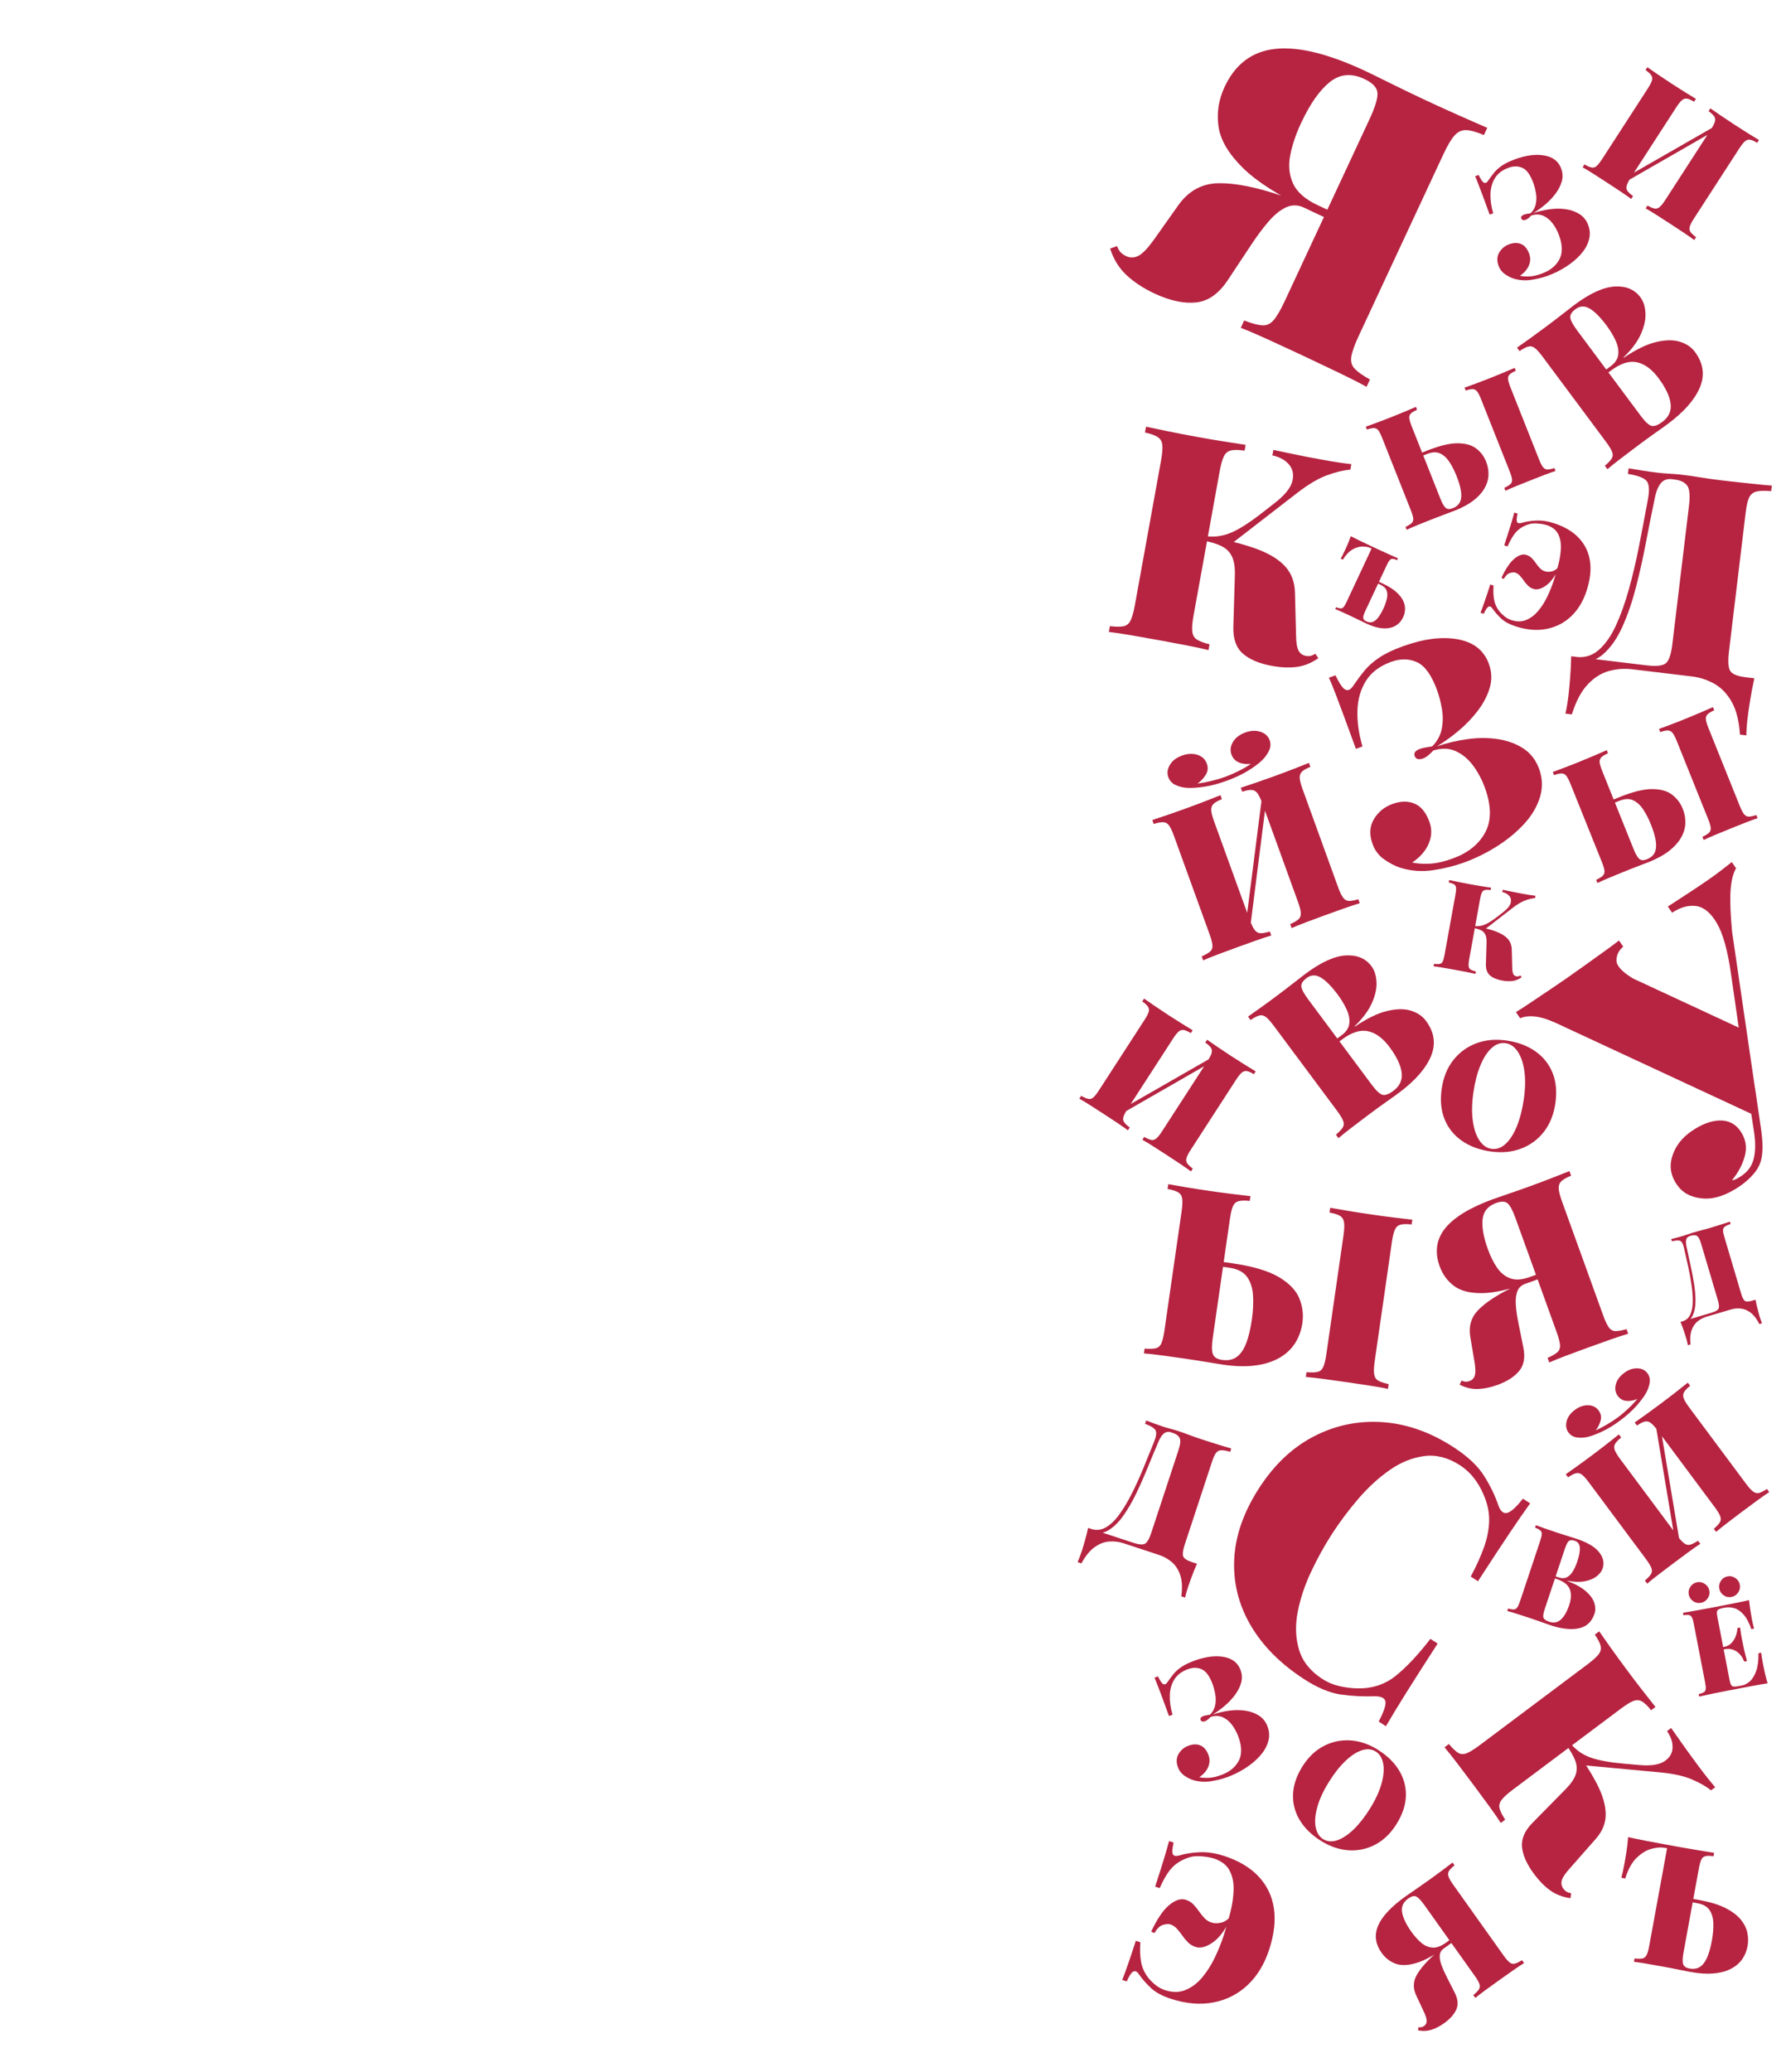 <?xml version="1.0" encoding="UTF-8"?> <svg xmlns="http://www.w3.org/2000/svg" xmlns:xlink="http://www.w3.org/1999/xlink" id="_Слой_1" viewBox="0 0 965.25 1119.69"> <defs> <style>.cls-1{fill:#ddd6d8;}.cls-2,.cls-3{fill:none;}.cls-3{clip-path:url(#clippath);}.cls-4{fill:#b62441;}</style> <clipPath id="clippath"> <path class="cls-2" d="m-511.26,399.24c4.7-11.13,7.29-23.36,7.29-36.21,0-51.49-41.74-93.23-93.23-93.23s-93.23,41.74-93.23,93.23c0,47.38,35.35,86.51,81.11,92.44l-.33,110.5s75.33-101.57,98.38-166.74Z"></path> </clipPath> </defs> <path class="cls-4" d="m727.93,118.98l-1.96,3.18-21.28-9.99c-3.29-1.54-6.51-1.57-9.69-.09-3.18,1.48-6.34,4.06-9.48,7.72-3.15,3.67-6.38,8.01-9.68,13.05l-12.18,18.38c-4.93,7.49-10.71,11.56-17.34,12.22-6.64.66-14.16-.98-22.56-4.93-5.78-2.71-10.71-5.96-14.8-9.72-4.09-3.77-7.08-8.59-8.99-14.46l3.76-1.37c.49,1.35,1.1,2.45,1.84,3.27.73.83,1.76,1.55,3.07,2.17,2.24,1.05,4.47.97,6.71-.22,2.24-1.2,4.96-4.02,8.15-8.47l13.33-18.81c5.57-7.83,12.86-11.8,21.88-11.9,9.01-.11,20.29,2.14,33.85,6.73,2.68.78,5.33,1.62,7.95,2.53,2.62.91,6.07,2.17,10.37,3.78,4.29,1.61,9.97,3.92,17.06,6.92Zm75.88-49.94l-1.84,3.95c-4-1.72-7.19-2.61-9.56-2.68-2.37-.07-4.46.88-6.25,2.85-1.8,1.97-3.83,5.39-6.11,10.27l-45.72,98.08c-2.21,4.75-3.55,8.46-3.99,11.14-.45,2.68.16,4.89,1.83,6.64,1.67,1.75,4.41,3.68,8.23,5.79l-1.85,3.96c-3.56-1.99-8.47-4.5-14.74-7.52-6.28-3.02-12.96-6.2-20.05-9.53-6.05-2.84-12.1-5.64-18.17-8.41-6.08-2.77-11.08-4.92-15.01-6.44l1.84-3.96c4.07,1.59,7.3,2.46,9.7,2.63,2.4.17,4.48-.78,6.25-2.85,1.76-2.06,3.75-5.47,5.96-10.21l45.72-98.08c3.19-6.85,4.66-11.71,4.39-14.57-.27-2.86-2.64-5.34-7.1-7.43-6.97-3.27-13.19-2.7-18.69,1.71-5.5,4.41-10.68,11.82-15.53,22.23-2.83,6.06-4.77,11.86-5.83,17.39-1.06,5.53-.54,10.6,1.56,15.2,2.1,4.6,6.5,8.47,13.19,11.62l16.95,7.96-1.84,3.95-18.92-8.88c-16.68-7.84-28.89-15.57-36.61-23.21-7.73-7.64-12.09-15.11-13.09-22.41-1.01-7.3.1-14.37,3.29-21.23,5.78-12.39,14.94-19.26,27.49-20.59,12.55-1.34,28.81,2.68,48.78,12.05,2.62,1.23,6.89,3.32,12.81,6.26,5.91,2.94,12.16,5.95,18.72,9.03,6.31,2.96,12.64,5.86,19.01,8.68,6.36,2.83,11.42,5.04,15.16,6.64Z"></path> <path class="cls-4" d="m848.2,632.85l.9,2.48c-2.44.99-4.19,1.97-5.23,2.96-1.04.99-1.53,2.29-1.46,3.9.07,1.62.66,3.95,1.76,7.01l22.25,61.57c1.07,2.98,2.09,5.14,3.04,6.48.95,1.34,2.15,2.03,3.61,2.06,1.46.03,3.45-.32,5.99-1.05l.9,2.48c-2.37.68-5.54,1.71-9.51,3.11-3.97,1.4-8.19,2.91-12.64,4.53-3.8,1.38-7.58,2.78-11.36,4.2-3.78,1.42-6.83,2.65-9.16,3.69l-.9-2.48c2.42-1.06,4.17-2.08,5.27-3.04,1.1-.96,1.58-2.26,1.46-3.9-.13-1.64-.73-3.95-1.8-6.93l-22.24-61.57c-1.55-4.3-3-7.01-4.33-8.11-1.33-1.11-3.4-1.15-6.21-.14-4.37,1.59-6.79,4.51-7.26,8.75-.47,4.24.47,9.64,2.83,16.17,1.37,3.81,3.01,7.12,4.92,9.94,1.91,2.82,4.29,4.76,7.14,5.82,2.86,1.07,6.39.84,10.6-.69l10.64-3.87.9,2.48-11.88,4.32c-10.47,3.81-18.99,5.74-25.55,5.78-6.56.05-11.61-1.27-15.15-3.97-3.54-2.69-6.09-6.19-7.64-10.49-2.81-7.78-1.82-14.65,2.98-20.61,4.8-5.96,13.47-11.22,26-15.78,1.65-.6,4.36-1.54,8.15-2.82,3.78-1.28,7.73-2.67,11.86-4.17,3.96-1.44,7.9-2.92,11.83-4.45,3.93-1.52,7.03-2.75,9.32-3.67Zm-11.17,53.92l.51,2.2-13.36,4.86c-2.06.75-3.46,2.13-4.18,4.12-.73,2-.98,4.46-.76,7.37.21,2.92.68,6.16,1.42,9.74l2.63,13.09c1.08,5.32.35,9.55-2.21,12.67-2.56,3.13-6.47,5.66-11.75,7.58-3.63,1.32-7.12,2.05-10.47,2.19-3.35.15-6.69-.63-10.01-2.33l1.02-2.2c.79.37,1.52.57,2.18.61.67.04,1.41-.09,2.24-.39,1.4-.51,2.33-1.5,2.77-2.98.45-1.47.4-3.84-.12-7.11l-2.32-13.77c-.95-5.74.47-10.57,4.29-14.48,3.81-3.92,9.59-7.8,17.35-11.65,1.47-.82,2.97-1.59,4.47-2.33,1.51-.73,3.52-1.68,6.04-2.83,2.52-1.15,5.94-2.6,10.25-4.37Z"></path> <path class="cls-4" d="m785.04,1006.5l1.09,1.53c-1.49,1.15-2.5,2.15-3.03,3.03-.53.88-.61,1.87-.25,2.96.36,1.1,1.21,2.59,2.55,4.48l27.08,38.05c1.31,1.84,2.42,3.13,3.33,3.87.91.74,1.87.98,2.88.72,1.01-.26,2.31-.88,3.91-1.87l1.09,1.54c-1.5.92-3.48,2.24-5.94,3.96-2.46,1.72-5.07,3.57-7.82,5.53-2.34,1.68-4.68,3.36-7,5.06-2.32,1.7-4.19,3.13-5.59,4.29l-1.09-1.53c1.46-1.19,2.47-2.23,3.04-3.1.57-.87.65-1.86.25-2.96-.4-1.1-1.25-2.57-2.57-4.41l-27.08-38.05c-1.89-2.66-3.4-4.24-4.53-4.74-1.13-.51-2.56-.14-4.29,1.1-2.7,1.93-3.8,4.4-3.31,7.41.49,3.01,2.17,6.53,5.04,10.57,1.67,2.35,3.44,4.32,5.28,5.89,1.85,1.57,3.86,2.45,6.03,2.63,2.17.19,4.55-.65,7.15-2.51l6.57-4.7,1.09,1.53-7.33,5.24c-6.47,4.63-11.95,7.58-16.45,8.87-4.5,1.29-8.22,1.35-11.17.18-2.95-1.17-5.37-3.09-7.26-5.75-3.42-4.81-4.05-9.72-1.9-14.73,2.16-5.01,7.11-10.29,14.85-15.82,1.02-.73,2.7-1.89,5.06-3.5,2.35-1.61,4.8-3.32,7.35-5.14,2.45-1.75,4.87-3.52,7.28-5.32,2.41-1.8,4.31-3.24,5.7-4.31Zm2.65,39.19l.77,1.41-8.25,5.9c-1.27.91-1.97,2.12-2.08,3.63-.12,1.51.18,3.25.89,5.21.71,1.96,1.65,4.1,2.84,6.42l4.31,8.49c1.76,3.45,2.07,6.49.91,9.13-1.16,2.64-3.36,5.13-6.62,7.46-2.24,1.6-4.5,2.77-6.78,3.51-2.28.74-4.72.85-7.32.32l.28-1.71c.61.1,1.15.1,1.62,0,.46-.1.95-.33,1.46-.7.86-.62,1.31-1.48,1.34-2.58.03-1.1-.46-2.72-1.45-4.87l-4.23-9.02c-1.75-3.76-1.7-7.35.17-10.77,1.87-3.42,5.1-7.19,9.69-11.33.86-.84,1.73-1.66,2.63-2.46.89-.79,2.1-1.83,3.61-3.1,1.51-1.27,3.58-2.93,6.21-4.96Z"></path> <path class="cls-4" d="m758.14,349.27c11.21-4.07,21.1-5.34,29.69-3.8,8.58,1.55,14.2,5.98,16.85,13.31,1.57,4.33,1.72,8.62.46,12.88-1.25,4.25-3.38,8.35-6.37,12.3-2.99,3.95-6.46,7.57-10.38,10.87-3.93,3.3-7.85,6.13-11.76,8.48,5.28-1.8,10.77-3.1,16.48-3.89,5.7-.79,11.17-.79,16.4-.01,5.22.79,9.82,2.47,13.78,5.05,3.96,2.59,6.82,6.31,8.57,11.15,1.83,5.06,1.96,10.11.42,15.17-1.55,5.06-4.34,9.81-8.37,14.25-4.04,4.45-8.91,8.5-14.63,12.15-5.72,3.66-11.76,6.64-18.14,8.96-5.04,1.83-10.56,3.2-16.57,4.1-6.01.91-11.9.48-17.65-1.28-2.89-.93-5.82-2.44-8.79-4.51-2.96-2.08-5.07-4.87-6.34-8.38-1.82-5.05-1.58-9.52.74-13.4,2.32-3.88,5.64-6.6,9.96-8.18,4.52-1.65,8.54-1.71,12.06-.19,3.52,1.52,6.19,4.81,8.01,9.87,1.38,3.82,1.26,7.68-.35,11.59-1.61,3.91-4.61,7.37-8.99,10.36,2.88.59,6.1.79,9.64.61,3.54-.18,7.67-1.13,12.4-2.85,8.12-2.95,13.91-7.6,17.38-13.94,3.47-6.34,3.43-14.41-.11-24.21-1.57-4.33-3.67-8.29-6.3-11.89-2.64-3.6-5.77-6.22-9.39-7.88-3.63-1.66-7.69-1.79-12.18-.39-.84.89-1.73,1.74-2.66,2.55-.93.81-1.96,1.41-3.09,1.82-.93.34-1.8.42-2.61.25-.82-.17-1.4-.72-1.73-1.65-.6-1.65.34-2.93,2.81-3.82.93-.34,1.99-.61,3.19-.81,1.21-.21,2.36-.39,3.46-.56,2.73-2.74,4.45-5.88,5.16-9.4.7-3.52.74-7.12.11-10.81-.63-3.68-1.49-7.02-2.57-10.01-2.94-8.15-6.55-13.23-10.83-15.24-4.27-2-8.98-2.07-14.12-.2-6.17,2.24-10.69,5.67-13.56,10.27-2.87,4.61-4.41,9.95-4.59,16.03-.19,6.08.72,12.55,2.73,19.4l-3.55,1.29c-2.35-6.5-4.41-12.11-6.17-16.84-1.77-4.72-3.32-8.86-4.65-12.4-1.34-3.54-2.59-6.61-3.77-9.22l3.55-1.29c1.43,2.98,2.7,5.15,3.82,6.49,1.13,1.34,2.31,1.79,3.54,1.34.72-.26,1.53-1.08,2.43-2.46,1.9-2.79,3.88-5.44,5.94-7.94,2.06-2.5,4.71-4.84,7.94-7,3.23-2.17,7.47-4.21,12.71-6.11Z"></path> <path class="cls-4" d="m645.43,897.44c6.03-2.2,11.37-2.88,15.99-2.05,4.62.83,7.65,3.22,9.07,7.17.84,2.34.93,4.65.25,6.93-.68,2.29-1.82,4.5-3.43,6.63-1.61,2.13-3.48,4.08-5.59,5.85-2.11,1.78-4.23,3.3-6.34,4.57,2.85-.97,5.8-1.67,8.87-2.1,3.07-.43,6.02-.43,8.83,0,2.82.42,5.29,1.33,7.42,2.72,2.13,1.39,3.67,3.4,4.61,6.01.99,2.73,1.06,5.45.23,8.17-.83,2.73-2.34,5.28-4.51,7.68-2.17,2.39-4.8,4.57-7.88,6.54-3.08,1.97-6.34,3.58-9.77,4.83-2.71.99-5.69,1.72-8.93,2.21-3.24.49-6.41.26-9.51-.69-1.56-.5-3.14-1.31-4.73-2.43-1.59-1.12-2.73-2.62-3.41-4.51-.99-2.72-.85-5.13.4-7.22,1.25-2.09,3.04-3.56,5.36-4.4,2.43-.89,4.6-.92,6.5-.1,1.89.82,3.33,2.59,4.32,5.32.74,2.06.68,4.14-.19,6.25-.87,2.11-2.48,3.96-4.84,5.58,1.56.31,3.29.42,5.2.33,1.9-.09,4.13-.61,6.68-1.54,4.37-1.59,7.5-4.09,9.36-7.51,1.87-3.42,1.85-7.76-.06-13.04-.84-2.33-1.97-4.47-3.39-6.4-1.42-1.93-3.11-3.35-5.06-4.24-1.95-.89-4.14-.96-6.56-.21-.45.48-.93.94-1.43,1.37-.5.43-1.06.76-1.67.98-.5.19-.97.23-1.41.14-.44-.09-.75-.39-.93-.89-.32-.88.18-1.57,1.51-2.06.5-.18,1.07-.33,1.72-.44.65-.11,1.27-.21,1.86-.3,1.47-1.48,2.39-3.17,2.78-5.06.38-1.9.4-3.84.06-5.82-.34-1.98-.8-3.78-1.38-5.39-1.59-4.39-3.53-7.12-5.83-8.2-2.3-1.08-4.84-1.12-7.6-.11-3.32,1.21-5.76,3.05-7.3,5.53-1.55,2.48-2.38,5.36-2.47,8.63-.1,3.27.39,6.76,1.47,10.45l-1.91.7c-1.26-3.5-2.37-6.53-3.32-9.07-.95-2.54-1.78-4.77-2.51-6.68-.72-1.91-1.39-3.56-2.03-4.96l1.91-.7c.77,1.6,1.46,2.77,2.06,3.49.61.73,1.24.96,1.91.72.38-.14.82-.58,1.31-1.32,1.02-1.5,2.09-2.93,3.2-4.28,1.11-1.35,2.54-2.6,4.28-3.77,1.74-1.17,4.02-2.27,6.84-3.29Z"></path> <path class="cls-4" d="m818.73,86.08c6.03-2.2,11.37-2.88,15.99-2.05,4.62.83,7.65,3.22,9.07,7.17.84,2.34.93,4.65.25,6.93-.68,2.29-1.82,4.5-3.43,6.63-1.61,2.13-3.48,4.08-5.59,5.85-2.11,1.78-4.23,3.3-6.34,4.57,2.85-.97,5.8-1.67,8.87-2.1,3.07-.43,6.02-.43,8.83,0,2.82.42,5.29,1.33,7.42,2.72,2.13,1.39,3.67,3.4,4.61,6.01.99,2.73,1.06,5.45.23,8.17-.83,2.73-2.34,5.28-4.51,7.68-2.17,2.39-4.8,4.57-7.88,6.54-3.08,1.97-6.34,3.58-9.77,4.83-2.71.99-5.69,1.72-8.93,2.21-3.24.49-6.41.26-9.51-.69-1.56-.5-3.14-1.31-4.73-2.43-1.59-1.12-2.73-2.62-3.41-4.51-.99-2.72-.85-5.13.4-7.22,1.25-2.09,3.04-3.56,5.36-4.4,2.43-.89,4.6-.92,6.5-.1,1.89.82,3.33,2.59,4.32,5.32.74,2.06.68,4.14-.19,6.25-.87,2.11-2.48,3.96-4.84,5.58,1.56.31,3.29.42,5.2.33,1.9-.09,4.13-.61,6.68-1.54,4.37-1.59,7.5-4.09,9.36-7.51,1.87-3.42,1.85-7.76-.06-13.04-.84-2.33-1.97-4.47-3.39-6.4-1.42-1.93-3.11-3.35-5.06-4.24-1.95-.89-4.14-.96-6.56-.21-.45.48-.93.94-1.43,1.37-.5.43-1.06.76-1.67.98-.5.19-.97.23-1.41.14-.44-.09-.75-.39-.93-.89-.32-.88.18-1.57,1.51-2.06.5-.18,1.07-.33,1.72-.44.65-.11,1.27-.21,1.86-.3,1.47-1.48,2.39-3.17,2.78-5.06.38-1.9.4-3.84.06-5.82-.34-1.98-.8-3.78-1.38-5.39-1.59-4.39-3.53-7.12-5.83-8.2-2.3-1.08-4.84-1.12-7.6-.11-3.32,1.21-5.76,3.05-7.3,5.53-1.55,2.48-2.38,5.36-2.47,8.63-.1,3.27.39,6.76,1.47,10.45l-1.91.7c-1.26-3.5-2.37-6.53-3.32-9.07-.95-2.54-1.78-4.77-2.51-6.68-.72-1.91-1.39-3.56-2.03-4.96l1.91-.7c.77,1.6,1.46,2.77,2.06,3.49.61.73,1.24.96,1.91.72.38-.14.82-.58,1.31-1.32,1.02-1.5,2.09-2.93,3.2-4.28,1.11-1.35,2.54-2.6,4.28-3.77,1.74-1.17,4.02-2.27,6.84-3.29Z"></path> <path class="cls-4" d="m675.8,646.39l-.37,2.58c-2.59-.29-4.58-.24-5.99.12-1.41.37-2.44,1.27-3.08,2.72-.65,1.45-1.2,3.76-1.66,6.95l-9.24,64.06c-.61,4.22-.6,7.19.03,8.9.63,1.72,2.27,2.77,4.93,3.15,3.17.46,5.81-.05,7.91-1.55,2.1-1.5,3.81-3.95,5.14-7.37,1.32-3.41,2.36-7.7,3.1-12.86.67-4.65.88-8.99.63-13.03-.25-4.04-1.32-7.38-3.22-10.03-1.9-2.65-5.08-4.3-9.54-4.95-2.06-.3-4.12-.6-6.18-.9-2.06-.3-4.12-.6-6.18-.9l.37-2.58c2.23.32,4.5.65,6.82.99,2.32.34,4.59.67,6.82.99,10.98,1.6,19.3,4.06,24.95,7.38,5.65,3.33,9.37,7.16,11.15,11.51,1.78,4.35,2.35,8.8,1.69,13.36-.6,4.13-1.94,7.81-4.02,11.02-2.09,3.22-4.91,5.84-8.49,7.87-3.58,2.03-7.87,3.39-12.87,4.06-5,.68-10.77.54-17.29-.4-1.97-.29-4.8-.74-8.47-1.36-3.68-.62-8.05-1.3-13.11-2.04-3.6-.52-7.45-1.05-11.53-1.61-4.08-.55-7.38-.91-9.89-1.11l.37-2.58c2.6.2,4.6.14,6.01-.18,1.4-.32,2.43-1.23,3.08-2.72.65-1.48,1.2-3.78,1.65-6.88l9.24-64.06c.46-3.18.58-5.56.37-7.13-.21-1.57-.94-2.73-2.19-3.48-1.25-.75-3.16-1.36-5.72-1.82l.37-2.58c2.48.45,5.74,1.01,9.81,1.69,4.06.68,8.41,1.35,13.04,2.02,4.03.58,8.01,1.12,11.92,1.6,3.92.49,7.13.86,9.63,1.14Zm87.51,12.71l-.37,2.58c-2.58-.29-4.58-.24-5.99.12-1.41.36-2.44,1.27-3.08,2.71-.65,1.45-1.2,3.76-1.66,6.95l-9.24,64.06c-.45,3.1-.55,5.46-.3,7.08.25,1.62.98,2.78,2.19,3.48,1.21.7,3.09,1.33,5.64,1.88l-.37,2.58c-2.47-.53-5.64-1.1-9.54-1.71-3.9-.61-7.86-1.21-11.9-1.79-4.63-.67-8.99-1.28-13.07-1.83-4.08-.55-7.38-.92-9.89-1.11l.37-2.58c2.68.21,4.71.16,6.07-.17,1.36-.33,2.37-1.24,3.02-2.73.65-1.49,1.2-3.78,1.65-6.88l9.24-64.06c.46-3.18.56-5.56.31-7.14-.25-1.58-.98-2.74-2.19-3.48-1.2-.74-3.09-1.35-5.65-1.81l.37-2.58c2.47.45,5.74,1.01,9.81,1.69,4.06.68,8.41,1.35,13.04,2.02,4.03.59,8.01,1.12,11.92,1.6,3.92.48,7.13.86,9.63,1.13Z"></path> <path class="cls-4" d="m765.24,219.88l.62,1.57c-1.55.67-2.66,1.34-3.34,2-.68.66-.96,1.5-.86,2.52.1,1.02.54,2.51,1.31,4.45l15.48,39.04c1.02,2.57,1.98,4.24,2.89,5,.91.76,2.17.82,3.79.18,1.94-.76,3.25-1.91,3.95-3.42.7-1.52.87-3.45.51-5.81-.35-2.34-1.16-5.1-2.41-8.24-1.13-2.83-2.41-5.34-3.85-7.54-1.44-2.19-3.13-3.73-5.05-4.61-1.92-.88-4.25-.78-6.97.29-1.26.5-2.51.99-3.77,1.49-1.26.5-2.51.99-3.77,1.49l-.62-1.57c1.36-.54,2.75-1.08,4.16-1.64,1.41-.56,2.8-1.11,4.16-1.64,6.7-2.65,12.17-3.95,16.43-3.9,4.25.05,7.59,1.01,9.99,2.88,2.41,1.87,4.16,4.2,5.26,6.98,1,2.52,1.43,5.02,1.29,7.5-.13,2.49-.88,4.87-2.24,7.17-1.36,2.3-3.34,4.45-5.93,6.44-2.6,2-5.89,3.78-9.86,5.35-1.2.48-2.94,1.13-5.21,1.97-2.27.84-4.95,1.87-8.04,3.08-2.2.87-4.53,1.81-7.01,2.82-2.47,1.01-4.45,1.87-5.92,2.57l-.62-1.57c1.53-.73,2.63-1.4,3.32-2.04.69-.64.97-1.48.86-2.53-.11-1.04-.54-2.52-1.29-4.41l-15.48-39.04c-.77-1.94-1.47-3.32-2.09-4.13-.63-.81-1.41-1.23-2.36-1.25-.95-.02-2.22.25-3.81.82l-.62-1.57c1.54-.55,3.56-1.28,6.07-2.21,2.5-.93,5.17-1.95,8-3.07,2.46-.97,4.87-1.95,7.23-2.95,2.36-.99,4.29-1.81,5.79-2.47Zm53.37-21.1l.62,1.58c-1.55.67-2.66,1.34-3.34,2-.68.66-.96,1.5-.86,2.52.1,1.02.54,2.51,1.31,4.45l15.48,39.04c.75,1.89,1.45,3.25,2.12,4.08.66.83,1.45,1.25,2.36,1.25.91,0,2.17-.25,3.78-.77l.62,1.57c-1.56.5-3.53,1.2-5.93,2.12-2.39.91-4.82,1.86-7.27,2.83-2.83,1.12-5.48,2.18-7.95,3.19-2.48,1.01-4.45,1.86-5.93,2.57l-.62-1.57c1.58-.75,2.7-1.43,3.36-2.06.66-.63.93-1.46.82-2.51-.11-1.05-.54-2.52-1.29-4.4l-15.48-39.04c-.77-1.94-1.48-3.31-2.13-4.12-.65-.8-1.44-1.22-2.36-1.25-.92-.03-2.17.24-3.77.81l-.62-1.58c1.54-.55,3.56-1.29,6.07-2.21,2.51-.93,5.17-1.95,8-3.07,2.46-.97,4.87-1.95,7.23-2.95,2.36-.99,4.29-1.82,5.78-2.47Z"></path> <path class="cls-4" d="m868.36,405.36l.68,1.69c-1.67.74-2.86,1.47-3.59,2.19-.73.72-1.03,1.63-.92,2.73.12,1.1.6,2.7,1.44,4.79l16.89,42.03c1.11,2.77,2.16,4.56,3.14,5.38.99.82,2.35.87,4.09.17,2.08-.84,3.5-2.09,4.24-3.73.75-1.65.92-3.74.52-6.27-.4-2.53-1.27-5.49-2.64-8.88-1.22-3.05-2.62-5.75-4.19-8.1-1.57-2.35-3.39-4-5.47-4.93-2.08-.93-4.58-.81-7.51.38-1.35.55-2.7,1.09-4.05,1.64-1.35.55-2.7,1.09-4.05,1.64l-.68-1.7c1.46-.59,2.96-1.19,4.47-1.81,1.52-.61,3.01-1.22,4.48-1.81,7.2-2.92,13.1-4.37,17.69-4.35,4.59.01,8.18,1.02,10.79,3.03,2.6,2,4.51,4.5,5.71,7.49,1.09,2.71,1.57,5.41,1.44,8.09-.13,2.68-.93,5.27-2.38,7.76-1.45,2.49-3.58,4.83-6.36,7.01-2.79,2.18-6.32,4.14-10.6,5.87-1.3.52-3.17,1.25-5.61,2.17-2.45.92-5.33,2.05-8.65,3.4-2.36.96-4.88,1.99-7.54,3.1-2.66,1.11-4.78,2.06-6.37,2.83l-.68-1.69c1.64-.8,2.83-1.54,3.57-2.23.73-.69,1.04-1.6.91-2.73-.12-1.13-.6-2.71-1.42-4.75l-16.89-42.03c-.84-2.09-1.6-3.57-2.28-4.45-.68-.87-1.52-1.32-2.55-1.33-1.02-.01-2.39.29-4.1.92l-.68-1.7c1.66-.6,3.83-1.42,6.53-2.44,2.7-1.03,5.56-2.15,8.6-3.39,2.65-1.07,5.24-2.15,7.78-3.24,2.54-1.09,4.62-2,6.23-2.72Zm57.41-23.24l.68,1.7c-1.66.74-2.86,1.47-3.58,2.19-.73.72-1.03,1.64-.92,2.74.12,1.1.6,2.7,1.44,4.79l16.89,42.03c.82,2.03,1.58,3.5,2.3,4.39.72.89,1.57,1.34,2.55,1.34.98,0,2.34-.29,4.07-.86l.68,1.7c-1.68.55-3.81,1.32-6.38,2.33-2.57,1.01-5.18,2.05-7.83,3.12-3.04,1.23-5.89,2.4-8.55,3.51-2.66,1.11-4.79,2.05-6.37,2.83l-.68-1.7c1.7-.82,2.91-1.57,3.61-2.25.71-.68,1-1.59.87-2.72-.13-1.13-.6-2.71-1.42-4.75l-16.89-42.03c-.84-2.09-1.61-3.57-2.32-4.43-.71-.86-1.56-1.3-2.55-1.33-.99-.03-2.34.28-4.06.9l-.68-1.7c1.65-.6,3.83-1.42,6.53-2.44,2.7-1.02,5.56-2.16,8.6-3.39,2.65-1.07,5.24-2.15,7.78-3.25,2.54-1.09,4.62-2,6.22-2.72Z"></path> <path class="cls-4" d="m894.71,922.43l-2.36,1.77c-1.84-2.31-3.48-3.89-4.9-4.73-1.43-.84-2.97-.94-4.64-.3-1.67.64-3.97,2.05-6.88,4.23l-58.56,43.91c-2.83,2.13-4.8,3.93-5.89,5.43-1.09,1.5-1.43,3.01-1.02,4.55.41,1.54,1.42,3.55,3.02,6.04l-2.36,1.77c-1.55-2.41-3.64-5.43-6.28-9.05-2.64-3.62-5.34-7.29-8.1-11-3.17-4.26-6.18-8.26-9.01-11.98-2.84-3.72-5.18-6.67-7.04-8.84l2.36-1.77c1.98,2.33,3.65,3.91,5,4.74,1.35.83,2.89.91,4.6.24,1.71-.67,3.98-2.06,6.82-4.18l58.56-43.91c2.91-2.18,4.91-3.99,5.99-5.42,1.08-1.43,1.42-2.94,1.03-4.55-.4-1.61-1.44-3.63-3.13-6.05l2.36-1.77c1.63,2.35,3.8,5.43,6.51,9.24,2.71,3.81,5.66,7.85,8.84,12.12,2.76,3.71,5.52,7.33,8.28,10.87,2.75,3.54,5.02,6.42,6.81,8.65Zm-44.84,21.07c5.76,7.74,10.19,14.64,13.29,20.69,3.09,6.05,4.64,11.47,4.66,16.26,0,4.79-1.79,9.22-5.39,13.27l-13.85,15.74c-2.5,2.74-3.99,4.93-4.48,6.59-.49,1.66-.2,3.19.86,4.62.53.71,1.12,1.25,1.76,1.63.65.38,1.45.64,2.41.78l-.38,2.69c-4.26-.61-7.92-2.03-10.97-4.23-3.05-2.2-5.93-5.12-8.63-8.75-3.94-5.29-6.13-10.17-6.58-14.64-.44-4.47,1.47-8.86,5.74-13.17l18.01-18.3c2.72-2.78,4.47-5.36,5.28-7.74.8-2.39.72-4.88-.24-7.49-.96-2.6-2.79-5.73-5.5-9.36l-.79-1.06,1.89-1.42,2.91,3.91Zm-2.68.35l1.89-1.42c2.74,3.36,6.28,5.81,10.63,7.36,4.34,1.55,10.56,2.66,18.68,3.35l7.48.66c6.17.55,10.69-.1,13.55-1.94,2.86-1.84,4.37-4.26,4.52-7.27.15-3.01-.85-6.04-3-9.1l2.24-1.68c2.39,3.38,4.59,6.5,6.6,9.36,2.01,2.86,4.66,6.51,7.95,10.93,3.59,4.82,6.67,8.72,9.26,11.7l-2.24,1.68c-2.71-2.15-6.21-4.14-10.51-5.96-4.3-1.82-9.95-3.07-16.94-3.73l-42.7-3.98-7.41-9.95Z"></path> <path class="cls-4" d="m744.52,945.46c5.06,3.13,8.9,6.84,11.53,11.12,2.62,4.28,3.88,8.88,3.77,13.78-.11,4.91-1.75,9.94-4.91,15.09-3.08,5.02-6.85,8.75-11.31,11.18-4.46,2.44-9.25,3.52-14.37,3.26-5.12-.26-10.17-1.93-15.14-5-5.06-3.13-8.9-6.83-11.53-11.12-2.62-4.28-3.87-8.89-3.75-13.82.12-4.93,1.75-9.95,4.89-15.06,3.08-5.02,6.86-8.74,11.35-11.16,4.48-2.42,9.27-3.51,14.37-3.26,5.1.25,10.14,1.91,15.11,4.98Zm-1.01,1.04c-2.24-1.39-4.81-1.58-7.7-.59-2.89.99-5.88,2.98-8.95,5.97-3.07,2.99-6.04,6.81-8.9,11.47-2.92,4.75-4.94,9.2-6.07,13.36-1.13,4.16-1.41,7.73-.83,10.71.58,2.98,1.92,5.12,4.02,6.43,2.24,1.38,4.81,1.58,7.7.59,2.89-.99,5.88-2.99,8.97-6,3.08-3.01,6.04-6.82,8.88-11.44,2.94-4.79,4.97-9.26,6.09-13.39,1.12-4.13,1.39-7.69.81-10.68-.58-2.98-1.92-5.13-4.02-6.43Z"></path> <path class="cls-4" d="m814.26,562.3c6.11.89,11.3,2.83,15.56,5.84,4.26,3,7.35,6.87,9.26,11.61,1.91,4.74,2.42,10.23,1.52,16.47-.88,6.08-2.94,11.21-6.2,15.4-3.26,4.18-7.38,7.22-12.38,9.1-4.99,1.88-10.49,2.38-16.5,1.51-6.11-.89-11.3-2.83-15.56-5.83-4.27-3-7.35-6.89-9.26-11.65-1.91-4.77-2.42-10.25-1.52-16.44.88-6.08,2.95-11.21,6.24-15.39,3.28-4.18,7.4-7.21,12.37-9.1,4.96-1.88,10.45-2.39,16.46-1.52Zm-.53,1.42c-2.71-.39-5.24.49-7.59,2.64-2.36,2.15-4.38,5.29-6.08,9.43-1.7,4.13-2.96,9.02-3.77,14.67-.83,5.76-.93,10.85-.3,15.3.63,4.45,1.83,7.97,3.61,10.59,1.78,2.61,3.94,4.11,6.48,4.47,2.71.39,5.24-.49,7.59-2.64,2.35-2.15,4.38-5.31,6.09-9.47,1.7-4.16,2.96-9.03,3.77-14.62.84-5.81.94-10.92.31-15.34-.63-4.42-1.84-7.93-3.62-10.54-1.78-2.61-3.94-4.11-6.48-4.48Z"></path> <path class="cls-4" d="m874.93,775.15l1.24,1.67c-1.62,1.31-2.71,2.45-3.28,3.44-.56.98-.63,2.08-.21,3.28.42,1.2,1.4,2.84,2.93,4.89l30.83,41.41c1.49,2,2.76,3.39,3.81,4.17,1.05.77,2.12,1.01,3.2.73,1.08-.29,2.5-1,4.24-2.14l1.24,1.67c-1.69,1.1-3.81,2.57-6.35,4.44-2.54,1.86-5.12,3.77-7.73,5.73-2.99,2.25-5.8,4.37-8.41,6.37-2.61,2-4.68,3.66-6.21,4.98l-1.24-1.67c1.58-1.36,2.68-2.53,3.29-3.51.61-.98.68-2.07.22-3.28-.47-1.21-1.45-2.82-2.94-4.82l-30.83-41.41c-1.53-2.06-2.8-3.47-3.81-4.24-1-.77-2.07-1.01-3.2-.73-1.13.28-2.55,1.02-4.25,2.21l-1.24-1.67c1.65-1.15,3.81-2.68,6.49-4.61,2.67-1.92,5.51-4,8.5-6.25,2.61-1.95,5.15-3.9,7.63-5.85,2.48-1.95,4.5-3.55,6.07-4.81Zm2.78-33.18c2.33-1.75,4.7-2.59,7.12-2.54,2.42.05,4.27.94,5.55,2.67,1.08,1.45,1.48,3.12,1.21,5.02-.27,1.89-.95,3.81-2.02,5.74-1.12,1.97-2.82,4.24-5.1,6.82-2.27,2.57-5.13,5.15-8.57,7.73-3.49,2.62-6.79,4.66-9.9,6.12s-5.76,2.45-7.96,2.98c-1.99.46-3.93.54-5.83.27-1.89-.27-3.39-1.16-4.51-2.67-1.24-1.67-1.59-3.67-1.03-5.99.56-2.33,2.03-4.38,4.41-6.17,2.33-1.75,4.72-2.6,7.16-2.57,2.44.03,4.35.97,5.72,2.8,1.24,1.67,1.62,3.47,1.11,5.41-.5,1.94-1.39,3.73-2.67,5.38,2.06-.94,4.21-2.07,6.42-3.38,2.22-1.32,4.16-2.6,5.82-3.84,1.61-1.21,3.35-2.69,5.24-4.45,1.89-1.76,3.55-3.53,5-5.31-2.11.89-4.1,1.23-5.97,1.03-1.88-.2-3.39-1.08-4.55-2.64-1.33-1.78-1.7-3.85-1.11-6.19.59-2.35,2.07-4.41,4.46-6.2Zm34.49,5.23l1.24,1.67c-1.62,1.3-2.71,2.45-3.28,3.43-.56.99-.64,2.08-.22,3.28.42,1.21,1.4,2.83,2.93,4.89l30.83,41.41c1.49,2,2.76,3.39,3.81,4.16,1.05.77,2.11,1.01,3.2.73,1.08-.29,2.5-1,4.24-2.14l1.24,1.67c-1.64,1.05-3.8,2.57-6.48,4.53-2.68,1.97-5.52,4.07-8.52,6.32-2.55,1.91-5.09,3.84-7.62,5.78-2.53,1.94-4.56,3.57-6.09,4.88l-1.24-1.67c1.58-1.36,2.66-2.52,3.25-3.47.58-.96.65-2.05.21-3.28-.44-1.23-1.4-2.85-2.9-4.85l-30.83-41.41c-1.53-2.06-2.81-3.46-3.84-4.21-1.03-.74-2.1-.98-3.2-.73-1.1.26-2.5.99-4.21,2.18l-1.25-1.67c1.65-1.15,3.77-2.65,6.37-4.51,2.59-1.86,5.16-3.74,7.71-5.66,3-2.24,5.8-4.39,8.43-6.44,2.62-2.05,4.68-3.69,6.2-4.91Zm-17.9,19.66c.93,1.13,1.9,2.26,2.92,3.4l10.93,65.18-2.51-.59-11.34-67.99Z"></path> <path class="cls-4" d="m659.6,429.7l.78,2.14c-2.11.85-3.61,1.7-4.51,2.56-.9.86-1.32,1.98-1.26,3.37.06,1.39.57,3.41,1.53,6.05l19.24,53.13c.93,2.57,1.82,4.43,2.68,5.57.86,1.14,1.9,1.73,3.12,1.77,1.22.04,2.93-.26,5.11-.89l.78,2.14c-2.12.61-4.8,1.49-8.05,2.63-3.25,1.14-6.55,2.33-9.89,3.55-3.84,1.4-7.45,2.74-10.82,4-3.37,1.27-6.06,2.35-8.07,3.25l-.78-2.14c2.08-.92,3.6-1.79,4.55-2.63.95-.83,1.37-1.95,1.26-3.37-.11-1.41-.63-3.41-1.56-5.98l-19.24-53.13c-.95-2.64-1.84-4.52-2.65-5.64-.81-1.12-1.85-1.71-3.12-1.77-1.27-.06-2.99.26-5.15.97l-.77-2.14c2.09-.68,4.84-1.6,8.24-2.77,3.41-1.16,7.03-2.44,10.87-3.84,3.35-1.22,6.62-2.46,9.84-3.71,3.21-1.25,5.84-2.29,7.88-3.11Zm13.36-33.85c2.99-1.09,5.74-1.22,8.25-.4,2.51.82,4.17,2.34,4.97,4.55.67,1.86.57,3.73-.32,5.63-.88,1.9-2.19,3.69-3.91,5.37-1.8,1.71-4.3,3.55-7.49,5.52-3.2,1.98-6.99,3.76-11.41,5.37-4.48,1.64-8.58,2.73-12.29,3.27-3.71.55-6.8.74-9.27.59-2.23-.16-4.29-.68-6.18-1.56-1.89-.89-3.19-2.29-3.88-4.22-.78-2.14-.51-4.34.81-6.6,1.31-2.26,3.5-3.95,6.57-5.06,2.99-1.09,5.76-1.23,8.31-.42,2.55.81,4.25,2.39,5.1,4.75.78,2.14.6,4.15-.54,6.02-1.14,1.87-2.63,3.47-4.49,4.79,2.46-.33,5.06-.83,7.79-1.51,2.74-.67,5.17-1.4,7.31-2.18,2.06-.75,4.36-1.75,6.89-3,2.53-1.24,4.83-2.56,6.9-3.97-2.49.26-4.68,0-6.58-.81-1.9-.8-3.22-2.2-3.94-4.2-.83-2.29-.56-4.56.79-6.83,1.35-2.27,3.56-3.97,6.62-5.08Zm34.46,16.41l.78,2.14c-2.11.85-3.61,1.7-4.51,2.56-.9.85-1.32,1.98-1.26,3.37.06,1.39.57,3.41,1.53,6.05l19.24,53.13c.93,2.57,1.82,4.43,2.68,5.57.86,1.14,1.9,1.74,3.12,1.78,1.22.04,2.93-.26,5.11-.9l.78,2.14c-2.04.58-4.78,1.48-8.21,2.69-3.43,1.21-7.07,2.52-10.91,3.92-3.27,1.19-6.54,2.41-9.8,3.64-3.26,1.23-5.9,2.29-7.91,3.19l-.78-2.14c2.08-.92,3.58-1.79,4.49-2.61.91-.82,1.33-1.94,1.26-3.37-.07-1.43-.58-3.43-1.51-6l-19.24-53.13c-.96-2.64-1.86-4.52-2.7-5.63-.84-1.1-1.88-1.7-3.12-1.77-1.23-.07-2.93.24-5.09.95l-.78-2.14c2.09-.68,4.79-1.58,8.08-2.71,3.3-1.12,6.59-2.28,9.86-3.47,3.84-1.4,7.46-2.76,10.85-4.08,3.39-1.32,6.07-2.37,8.04-3.17Zm-24.93,14.91c.61,1.47,1.28,2.97,1.99,4.49l-9.07,71.7-2.45-1.41,9.53-74.78Z"></path> <path class="cls-4" d="m819.86,187.88c1.83-1.28,4.24-2.98,7.21-5.12,2.97-2.13,5.94-4.31,8.9-6.52,3.08-2.31,6.01-4.55,8.8-6.74,2.79-2.19,4.77-3.72,5.94-4.6,8.44-6.33,15.74-9.68,21.89-10.06,6.15-.37,10.82,1.57,13.99,5.84,1.61,2.17,2.51,4.99,2.7,8.46.19,3.47-.64,7.27-2.47,11.39-1.83,4.12-4.95,8.31-9.36,12.58l.14.19c6.58-4.45,12.39-7.27,17.46-8.47,5.06-1.19,9.34-1.25,12.84-.16,3.5,1.09,6.19,2.9,8.08,5.43,4.6,6.18,5.52,12.57,2.76,19.18-2.76,6.6-8.46,13.14-17.09,19.6-1.48,1.11-3.68,2.69-6.62,4.75-2.93,2.06-6.4,4.58-10.41,7.59-3.08,2.31-6.07,4.58-8.98,6.8-2.9,2.22-5.2,4.07-6.9,5.53l-1.38-1.85c1.82-1.56,3.05-2.87,3.7-3.93.65-1.06.71-2.27.19-3.61-.52-1.35-1.61-3.13-3.26-5.36l-34.25-46c-1.7-2.29-3.11-3.86-4.23-4.71-1.11-.85-2.3-1.12-3.55-.8-1.26.31-2.83,1.13-4.72,2.45l-1.38-1.86Zm31.69-20.87c-2.1,1.57-3.06,3.11-2.89,4.63.17,1.52,1.45,3.88,3.84,7.09l34.25,46c2.4,3.22,4.33,5.01,5.82,5.4,1.48.38,3.45-.36,5.92-2.2,3.45-2.59,4.92-5.87,4.39-9.87-.52-3.99-2.71-8.58-6.58-13.78-3.55-4.76-7.41-7.59-11.59-8.51-4.18-.91-8.89.6-14.13,4.52l-6.75,5.06-1.17-1.58,7.95-5.96c2.4-1.8,3.73-3.88,3.99-6.24.26-2.36-.23-4.88-1.46-7.57-1.24-2.69-2.84-5.36-4.82-8.02-3.41-4.58-6.47-7.65-9.18-9.23-2.71-1.58-5.24-1.49-7.58.27Z"></path> <path class="cls-4" d="m674.5,549.37c1.83-1.28,4.24-2.99,7.21-5.12,2.97-2.13,5.94-4.31,8.9-6.53,3.08-2.31,6.01-4.55,8.8-6.74,2.79-2.19,4.77-3.72,5.94-4.6,8.44-6.33,15.74-9.68,21.89-10.06,6.15-.37,10.82,1.57,13.99,5.84,1.61,2.17,2.51,4.98,2.7,8.46.19,3.47-.64,7.27-2.47,11.39-1.83,4.12-4.95,8.31-9.36,12.58l.14.19c6.58-4.45,12.39-7.27,17.46-8.46,5.06-1.2,9.34-1.25,12.84-.16,3.5,1.09,6.19,2.9,8.07,5.43,4.61,6.18,5.52,12.57,2.76,19.18-2.77,6.6-8.46,13.14-17.09,19.6-1.48,1.11-3.68,2.69-6.62,4.75-2.93,2.05-6.41,4.58-10.41,7.59-3.08,2.31-6.07,4.58-8.97,6.8-2.9,2.23-5.2,4.07-6.9,5.53l-1.38-1.85c1.82-1.55,3.05-2.87,3.7-3.93.65-1.06.71-2.27.19-3.61-.52-1.34-1.61-3.13-3.26-5.36l-34.25-46c-1.7-2.29-3.11-3.86-4.23-4.71-1.11-.85-2.3-1.12-3.55-.81-1.25.32-2.83,1.14-4.72,2.46l-1.38-1.86Zm31.69-20.87c-2.09,1.57-3.06,3.11-2.89,4.63.17,1.51,1.45,3.88,3.84,7.09l34.25,46c2.39,3.22,4.33,5.02,5.82,5.4,1.48.38,3.45-.35,5.92-2.2,3.45-2.59,4.92-5.87,4.39-9.87-.52-3.99-2.72-8.58-6.58-13.78-3.55-4.76-7.41-7.6-11.59-8.51-4.18-.91-8.89.6-14.13,4.52l-6.74,5.06-1.18-1.58,7.95-5.96c2.4-1.8,3.73-3.88,3.99-6.25.26-2.36-.23-4.88-1.46-7.57-1.24-2.69-2.84-5.36-4.82-8.02-3.41-4.58-6.47-7.65-9.18-9.23-2.71-1.58-5.24-1.49-7.58.27Z"></path> <path class="cls-4" d="m830.07,824.22c1.25.46,2.91,1.06,4.96,1.78,2.06.73,4.14,1.44,6.23,2.13,2.18.72,4.28,1.39,6.3,2.01,2.02.62,3.45,1.07,4.28,1.34,5.98,1.97,10.11,4.4,12.39,7.29,2.28,2.89,2.92,5.83,1.91,8.84-.51,1.53-1.58,2.93-3.22,4.21-1.64,1.28-3.78,2.17-6.42,2.68-2.64.51-5.76.41-9.35-.29l-.04.13c4.42,1.7,7.79,3.59,10.1,5.66,2.31,2.07,3.8,4.15,4.46,6.23.66,2.08.69,4.02.09,5.81-1.46,4.36-4.27,6.99-8.45,7.89-4.18.9-9.32.34-15.43-1.68-1.05-.35-2.57-.89-4.58-1.62-2.01-.74-4.43-1.57-7.26-2.51-2.18-.72-4.31-1.41-6.39-2.07-2.08-.66-3.77-1.16-5.06-1.49l.44-1.31c1.38.36,2.44.52,3.19.47.74-.05,1.35-.42,1.83-1.14.48-.71.98-1.86,1.51-3.43l10.84-32.46c.54-1.61.83-2.84.86-3.68.04-.83-.23-1.51-.82-2.01-.58-.51-1.52-1-2.81-1.47l.44-1.31Zm21.03,8.4c-1.48-.49-2.57-.44-3.25.16-.68.6-1.41,2.03-2.16,4.3l-10.84,32.46c-.76,2.27-.98,3.83-.66,4.69.32.86,1.35,1.57,3.1,2.15,2.45.81,4.55.4,6.33-1.22,1.78-1.62,3.28-4.26,4.5-7.92,1.12-3.36,1.19-6.22.21-8.58-.98-2.36-3.33-4.15-7.03-5.37l-4.78-1.58.37-1.11,5.63,1.86c1.7.56,3.17.5,4.42-.18,1.24-.68,2.31-1.78,3.21-3.3.89-1.52,1.65-3.22,2.28-5.09,1.08-3.23,1.54-5.78,1.39-7.64-.15-1.86-1.06-3.07-2.71-3.62Z"></path> <path class="cls-4" d="m673.22,240.4l-.57,3.13c-3.14-.46-5.58-.5-7.32-.12-1.73.39-3.03,1.45-3.88,3.17-.85,1.73-1.63,4.54-2.33,8.4l-14.07,77.71c-.68,3.76-.91,6.63-.67,8.61.23,1.98,1.07,3.44,2.52,4.34,1.45.91,3.71,1.76,6.8,2.54l-.57,3.13c-2.98-.76-6.84-1.59-11.56-2.51-4.73-.92-9.54-1.82-14.43-2.71-5.62-1.02-10.91-1.96-15.86-2.81-4.95-.85-8.96-1.44-12.01-1.79l.57-3.13c3.26.38,5.73.4,7.41.06,1.67-.34,2.94-1.41,3.8-3.19.86-1.78,1.63-4.56,2.31-8.32l14.07-77.71c.7-3.86.95-6.76.77-8.68-.19-1.92-1.03-3.37-2.52-4.34-1.49-.97-3.79-1.79-6.89-2.47l.57-3.13c3,.66,6.96,1.49,11.89,2.49,4.92,1,10.2,2.02,15.82,3.04,4.89.89,9.71,1.72,14.47,2.47,4.75.77,8.65,1.37,11.68,1.81Zm-19.95,49.61c10.2,1.86,18.73,4.04,25.59,6.52,6.86,2.49,12.05,5.62,15.56,9.39,3.51,3.77,5.33,8.58,5.45,14.43l.58,22.6c.03,4,.46,6.83,1.29,8.49.83,1.67,2.18,2.66,4.05,3,.94.17,1.8.17,2.58-.01.78-.18,1.61-.57,2.47-1.17l1.66,2.41c-3.82,2.65-7.73,4.23-11.74,4.74-4.02.51-8.42.33-13.21-.54-6.97-1.27-12.27-3.5-15.88-6.7-3.62-3.19-5.32-8.06-5.1-14.61l.82-27.69c.11-4.19-.39-7.52-1.5-9.98-1.11-2.47-3-4.37-5.65-5.72-2.66-1.35-6.38-2.46-11.17-3.33l-1.4-.25.45-2.51,5.15.94Zm-1.86,2.25l.46-2.51c4.62.63,9.2-.05,13.75-2.02,4.55-1.98,10.27-5.68,17.17-11.11l6.38-4.99c5.26-4.11,8.34-7.95,9.26-11.5.91-3.56.33-6.58-1.74-9.06-2.08-2.48-5.08-4.13-9.02-4.96l.54-2.98c4.35.9,8.37,1.74,12.04,2.52,3.67.77,8.43,1.7,14.26,2.76,6.35,1.16,11.63,1.96,15.85,2.41l-.54,2.98c-3.71.29-7.93,1.31-12.65,3.03-4.72,1.73-10.08,4.91-16.08,9.53l-36.57,28.29-13.12-2.39Z"></path> <path class="cls-4" d="m805.85,479.68l-.24,1.32c-1.33-.2-2.35-.21-3.08-.05-.73.17-1.27.61-1.63,1.34-.36.73-.68,1.91-.98,3.53l-5.91,32.66c-.29,1.58-.38,2.79-.28,3.62.1.83.45,1.44,1.06,1.82.61.38,1.56.74,2.86,1.07l-.24,1.32c-1.25-.32-2.87-.67-4.86-1.06-1.99-.38-4-.77-6.06-1.14-2.36-.43-4.58-.82-6.66-1.18-2.09-.36-3.77-.61-5.05-.75l.24-1.31c1.37.16,2.41.17,3.11.02.71-.14,1.24-.59,1.6-1.34.36-.75.69-1.92.97-3.5l5.92-32.66c.29-1.62.4-2.84.32-3.64-.08-.81-.43-1.42-1.06-1.82-.63-.41-1.59-.76-2.9-1.04l.24-1.32c1.26.27,2.93.63,5,1.05,2.07.42,4.29.85,6.65,1.28,2.06.38,4.08.72,6.08,1.04,2,.32,3.64.57,4.91.76Zm-8.38,20.85c4.28.78,7.87,1.7,10.75,2.74,2.88,1.05,5.06,2.37,6.54,3.94,1.47,1.58,2.24,3.61,2.29,6.07l.25,9.49c.01,1.68.19,2.87.54,3.57.35.7.92,1.12,1.71,1.26.39.07.75.07,1.09,0,.33-.07.67-.24,1.04-.49l.7,1.01c-1.6,1.12-3.25,1.78-4.94,2-1.69.21-3.54.13-5.55-.23-2.94-.54-5.16-1.47-6.68-2.82-1.52-1.34-2.23-3.39-2.14-6.14l.34-11.64c.05-1.76-.17-3.16-.63-4.19-.47-1.03-1.26-1.84-2.38-2.4-1.12-.56-2.68-1.03-4.7-1.4l-.59-.11.19-1.05,2.17.39Zm-.78.95l.19-1.06c1.94.27,3.87-.02,5.78-.85,1.91-.83,4.31-2.39,7.22-4.67l2.68-2.1c2.21-1.73,3.51-3.34,3.89-4.83.38-1.5.13-2.76-.74-3.81-.87-1.05-2.14-1.74-3.79-2.09l.23-1.25c1.83.38,3.52.73,5.06,1.06,1.54.33,3.54.71,5.99,1.16,2.67.49,4.89.82,6.66,1.01l-.23,1.25c-1.56.13-3.33.55-5.32,1.28-1.98.72-4.23,2.06-6.76,4l-15.37,11.89-5.51-1Z"></path> <path class="cls-4" d="m935.95,465.86l2.3,3.34c-1.71,3-2.7,7.19-3,12.57-.3,5.39,0,12.63.86,21.73l13.77,94.05-3.4,4.34-105.72-49.15c-4.3-1.95-8.04-3.09-11.22-3.43-3.18-.34-5.83-.02-7.95.96l-2.3-3.34c1.63-.97,4.12-2.58,7.48-4.83,3.37-2.25,6.89-4.62,10.59-7.11,3.69-2.48,6.76-4.57,9.2-6.27,2.66-1.85,5.91-4.14,9.75-6.9,3.84-2.75,7.51-5.38,11.02-7.91,3.51-2.52,6.06-4.41,7.64-5.68l2.3,3.34c-2.39,2-3.61,4.45-3.65,7.35-.04,2.91,2.9,6.17,8.83,9.78l59.36,27.59,1.61,24.78-7.92-54.94c-1.79-12.57-4.34-21.66-7.63-27.27-3.29-5.6-7.03-8.69-11.18-9.25-4.16-.56-8.49.64-13,3.61l-2.3-3.34c4.28-2.81,8.1-5.3,11.44-7.46,3.34-2.16,6.9-4.55,10.67-7.17,2.22-1.54,4.45-3.17,6.7-4.9,2.25-1.73,4.16-3.22,5.75-4.49Zm8.51,123.13l4.08-.86,3.12,21.27c.56,3.89.85,7.06.9,9.5.04,2.44-.12,4.69-.5,6.76-.55,3.01-1.87,5.78-3.98,8.32-2.11,2.53-4.6,4.8-7.47,6.8-7.31,5.08-14.1,7.37-20.34,6.86-6.25-.5-10.91-2.98-13.98-7.43-3.37-4.89-4.21-10.03-2.51-15.4,1.7-5.38,5.09-9.83,10.19-13.38,5.54-3.85,10.69-5.82,15.45-5.93,4.76-.1,8.49,1.79,11.17,5.68,2.84,4.12,3.66,8.52,2.48,13.21-1.19,4.69-3.52,9.15-7,13.37,1.05.1,2.85-.74,5.4-2.52,3.43-2.38,5.58-5.56,6.45-9.54.86-3.97.88-8.71.03-14.21l-3.48-22.5Z"></path> <path class="cls-4" d="m644.57,556.75l-.99,1.53c-1.56-.94-2.82-1.5-3.79-1.66-.98-.17-1.89.11-2.75.82-.86.71-1.89,2-3.11,3.89l-24.51,37.87c-1.19,1.83-1.94,3.3-2.25,4.4-.31,1.1-.19,2.05.38,2.85.56.8,1.57,1.75,3.03,2.84l-.99,1.53c-1.4-1.06-3.25-2.35-5.54-3.88-2.29-1.53-4.63-3.07-7.01-4.62-2.74-1.79-5.32-3.45-7.75-5-2.43-1.54-4.41-2.75-5.95-3.6l.99-1.53c1.59.89,2.87,1.43,3.86,1.64.98.21,1.9-.06,2.74-.82.85-.75,1.86-2.04,3.05-3.88l24.51-37.87c1.22-1.88,1.99-3.35,2.31-4.41.32-1.06.2-2.01-.37-2.85-.57-.84-1.6-1.79-3.09-2.83l.99-1.53c1.44,1.01,3.35,2.33,5.72,3.95,2.38,1.62,4.94,3.32,7.67,5.11,2.38,1.55,4.75,3.06,7.09,4.51,2.34,1.46,4.27,2.64,5.77,3.54Zm12.62,13.43c-.64,1.1-1.28,2.25-1.9,3.43l-49.93,28.69-.28-2.25,52.11-29.88Zm21.47,8.78l-.99,1.52c-1.55-.94-2.82-1.49-3.8-1.66-.98-.16-1.89.11-2.75.82-.85.71-1.89,2-3.11,3.89l-24.51,37.87c-1.19,1.83-1.94,3.3-2.25,4.4-.31,1.09-.19,2.05.37,2.85.56.8,1.57,1.75,3.03,2.84l-.99,1.53c-1.36-1.02-3.24-2.35-5.66-3.96-2.42-1.61-5-3.31-7.74-5.09-2.34-1.52-4.68-3.03-7.03-4.52-2.35-1.5-4.29-2.67-5.83-3.53l.99-1.53c1.59.89,2.86,1.43,3.82,1.62.96.19,1.87-.08,2.75-.81.87-.74,1.9-2.02,3.08-3.85l24.51-37.87c1.22-1.88,1.98-3.36,2.27-4.43.3-1.07.18-2.02-.37-2.85-.55-.83-1.56-1.76-3.05-2.8l.99-1.53c1.44,1.01,3.31,2.3,5.61,3.87,2.3,1.57,4.62,3.12,6.95,4.64,2.74,1.79,5.34,3.45,7.81,4.98,2.47,1.54,4.43,2.74,5.88,3.61Z"></path> <path class="cls-4" d="m916.56,53.44l-.99,1.53c-1.56-.94-2.82-1.5-3.79-1.66-.98-.17-1.89.11-2.75.82-.86.71-1.89,2-3.11,3.89l-24.51,37.87c-1.19,1.83-1.94,3.3-2.25,4.4-.31,1.1-.19,2.05.38,2.85.56.8,1.57,1.75,3.03,2.84l-.99,1.53c-1.4-1.06-3.25-2.35-5.54-3.88-2.29-1.53-4.63-3.07-7.01-4.62-2.74-1.79-5.32-3.45-7.75-5-2.43-1.54-4.41-2.75-5.95-3.6l.99-1.53c1.59.89,2.87,1.43,3.86,1.64.98.21,1.9-.06,2.74-.82.85-.75,1.86-2.04,3.05-3.88l24.51-37.87c1.22-1.88,1.99-3.35,2.31-4.41.32-1.06.2-2.01-.37-2.85-.57-.84-1.6-1.79-3.09-2.83l.99-1.53c1.44,1.01,3.35,2.33,5.72,3.95,2.38,1.62,4.94,3.32,7.67,5.11,2.38,1.55,4.75,3.06,7.09,4.51,2.34,1.46,4.27,2.64,5.77,3.54Zm12.62,13.43c-.64,1.1-1.28,2.25-1.9,3.43l-49.93,28.69-.28-2.25,52.11-29.88Zm21.47,8.78l-.99,1.52c-1.55-.94-2.82-1.49-3.8-1.66-.98-.16-1.89.11-2.75.82-.85.71-1.89,2-3.11,3.89l-24.51,37.87c-1.19,1.83-1.94,3.3-2.25,4.4-.31,1.09-.19,2.05.37,2.85.56.8,1.57,1.75,3.03,2.84l-.99,1.53c-1.36-1.02-3.24-2.35-5.66-3.96-2.42-1.61-5-3.31-7.74-5.09-2.34-1.52-4.68-3.03-7.03-4.52-2.35-1.5-4.29-2.67-5.83-3.53l.99-1.53c1.59.89,2.86,1.43,3.82,1.62.96.19,1.87-.08,2.75-.81.87-.74,1.9-2.02,3.08-3.85l24.51-37.87c1.22-1.88,1.98-3.36,2.27-4.43.3-1.07.18-2.02-.37-2.85-.55-.83-1.56-1.76-3.05-2.8l.99-1.53c1.44,1.01,3.31,2.3,5.61,3.87,2.3,1.57,4.62,3.12,6.95,4.64,2.74,1.79,5.34,3.45,7.81,4.98,2.47,1.54,4.43,2.74,5.88,3.61Z"></path> <path class="cls-4" d="m785.79,782.2c7.46,4.86,12.88,9.96,16.25,15.3,3.37,5.34,5.97,10.7,7.79,16.08,1.16,3.17,2.75,4.5,4.78,3.96,2.03-.53,4.85-3.09,8.46-7.67l3.9,2.54c-3.17,4.39-6.91,9.81-11.24,16.26-4.34,6.45-9.99,15.06-16.96,25.83l-3.9-2.54c3.07-5.73,5.47-11.06,7.21-15.98,1.74-4.92,2.65-9.68,2.74-14.3.09-4.61-.98-9.42-3.2-14.42-1.35-3.14-3.06-6.02-5.12-8.66-2.07-2.64-4.52-4.88-7.34-6.72-6.44-4.2-12.91-5.87-19.4-5.03-6.5.85-12.75,3.38-18.77,7.6-6.02,4.22-11.67,9.41-16.94,15.56-5.27,6.16-9.96,12.41-14.07,18.76-4.11,6.36-7.9,13.2-11.36,20.53-3.46,7.34-5.89,14.62-7.28,21.86-1.39,7.24-1.15,14,.72,20.3,1.87,6.3,6.03,11.55,12.47,15.75,2.82,1.84,5.88,3.14,9.16,3.91,3.28.77,6.58,1.19,9.91,1.26,7.92.17,14.78-2.05,20.58-6.66,5.79-4.61,12.1-11.3,18.9-20.09l3.9,2.54c-7.19,11.12-12.95,20.14-17.28,27.07-4.33,6.93-7.88,12.8-10.67,17.6l-3.9-2.54c2.7-5.17,3.92-8.73,3.66-10.68-.27-1.95-2.16-2.93-5.67-2.97-6.09.22-12.2-.09-18.31-.93-6.12-.85-12.86-3.66-20.2-8.45-12.77-8.32-22.38-18.05-28.83-29.19-6.45-11.13-9.36-23.03-8.73-35.67.63-12.65,5.14-25.44,13.5-38.36,8.22-12.7,18.15-22.03,29.8-27.98,11.64-5.96,23.99-8.47,37.05-7.54,13.05.93,25.86,5.48,38.4,13.66Z"></path> <path class="cls-4" d="m957.6,262.4l-.36,3.02c-3.43-.31-6.07-.24-7.91.2-1.84.44-3.17,1.51-3.98,3.19-.82,1.69-1.45,4.39-1.89,8.11l-9,74.83c-.67,5.53-.44,9.16.68,10.87,1.12,1.72,3.94,2.85,8.47,3.39l4.53.54c-.9,4.07-1.66,8.04-2.27,11.89-.62,3.85-1.05,6.79-1.29,8.8-.5,4.12-.75,7.51-.76,10.16l-3.47-.42c-.45-7.3-1.91-13.16-4.39-17.59-2.48-4.43-5.6-7.71-9.38-9.85-3.77-2.14-7.82-3.47-12.15-3.99l-32.29-3.88c-4.33-.52-8.57-.19-12.75.99-4.17,1.18-7.99,3.63-11.44,7.35-3.46,3.72-6.27,9.07-8.44,16.05l-3.47-.42c.62-2.58,1.17-5.93,1.67-10.05.24-2.01.52-4.96.84-8.85.31-3.89.52-7.92.61-12.09l40.89,4.92c5.13.62,8.54.24,10.24-1.14,1.7-1.38,2.88-4.83,3.54-10.36l9-74.83c.67-5.53.31-9.17-1.06-10.92-1.37-1.75-3.57-2.8-6.58-3.16l-1.96-.24c-1.21-.15-2.4.04-3.59.56-1.19.52-2.27,1.67-3.24,3.44-.98,1.77-1.79,4.45-2.42,8.05-1.43,6.77-2.91,14.19-4.44,22.27-1.53,8.08-3.31,16.06-5.33,23.93-2.02,7.87-4.46,15-7.32,21.39-2.86,6.39-6.34,11.38-10.45,14.97-4.1,3.59-9.08,5.03-14.91,4.33l.34-2.87c4.63.56,8.71-.71,12.24-3.81,3.53-3.1,6.61-7.49,9.24-13.2,2.62-5.7,4.97-12.28,7.04-19.74,2.07-7.45,3.9-15.27,5.5-23.45,1.6-8.17,3.13-16.25,4.6-24.24,1.04-5.28.88-8.8-.49-10.54-1.37-1.75-4.76-3.05-10.17-3.9l.36-3.02c2.1.36,4.6.76,7.51,1.21,2.9.45,5.56.82,7.98,1.11,2.31.28,4.56.47,6.74.58,2.18.11,4.38.3,6.59.56,3.82.46,7.28.95,10.38,1.48,3.1.53,6.81,1.05,11.14,1.57,2.92.35,6.09.71,9.51,1.07,3.42.36,6.7.71,9.82,1.03,3.12.33,5.7.56,7.72.7Z"></path> <path class="cls-4" d="m839.74,282.69c5.78,1.88,10.31,4.57,13.59,8.07,3.28,3.5,5.27,7.64,5.98,12.43.71,4.79.1,10.12-1.81,16.01-1.86,5.73-4.67,10.37-8.42,13.9-3.75,3.53-8.2,5.8-13.33,6.79-5.13.99-10.67.52-16.61-1.41-3.38-1.1-5.99-2.51-7.83-4.24-1.84-1.73-3.4-3.51-4.67-5.34-.72-1.08-1.46-1.42-2.22-1.02-.76.41-1.59,1.68-2.51,3.81l-1.77-.57c.62-1.55,1.36-3.56,2.21-6.03.86-2.47,1.89-5.54,3.08-9.23l1.77.57c-.22,2.93-.11,5.52.31,7.79.42,2.26,1.4,4.35,2.93,6.26.86,1.02,1.82,1.94,2.88,2.76,1.06.83,2.23,1.45,3.51,1.86,2.92.95,5.59.92,8-.07,2.42-1,4.57-2.62,6.46-4.86,1.89-2.24,3.53-4.82,4.93-7.73,1.4-2.91,2.57-5.8,3.5-8.67.93-2.87,1.79-5.86,2.58-8.97.78-3.11,1.21-6.09,1.29-8.92.07-2.83-.46-5.33-1.6-7.48-1.14-2.15-3.17-3.7-6.09-4.65-1.28-.42-2.86-.7-4.73-.86-1.87-.16-3.44-.04-4.7.34-1.89.58-3.53,1.36-4.92,2.35-1.4.99-2.62,2.28-3.67,3.86-1.05,1.58-2.1,3.54-3.14,5.86l-1.77-.57c1.45-4.45,2.59-8.04,3.42-10.77.83-2.73,1.5-5.06,2.02-6.99l1.77.57c-.51,2.27-.62,3.76-.31,4.48.3.72,1.13.91,2.49.56,2.33-.71,4.98-1.14,7.97-1.27,2.99-.13,6.12.33,9.39,1.4Zm-14.76,17.19c1.18.38,2.16.98,2.94,1.8.78.82,1.5,1.7,2.15,2.65.65.95,1.36,1.83,2.11,2.64.75.81,1.67,1.39,2.74,1.74,1.18.38,2.47.39,3.89.03,1.42-.36,2.71-1.28,3.87-2.77l.21.41c-2.33,4.9-4.8,8.26-7.39,10.08-2.6,1.82-4.85,2.41-6.74,1.8-1.18-.38-2.18-.99-3.01-1.83-.83-.84-1.57-1.73-2.23-2.68-.66-.95-1.35-1.82-2.07-2.63-.73-.8-1.58-1.36-2.55-1.68-.67-.22-1.61-.15-2.82.19-1.21.34-2.34,1.42-3.38,3.23l-1.26-.58c2.28-4.92,4.62-8.37,7.02-10.37,2.4-1.99,4.58-2.67,6.52-2.04Z"></path> <path class="cls-4" d="m661.37,1002.85c8.01,2.6,14.29,6.33,18.83,11.18,4.54,4.85,7.3,10.59,8.28,17.22.98,6.63.15,14.02-2.51,22.18-2.58,7.94-6.47,14.36-11.67,19.26-5.2,4.9-11.35,8.03-18.46,9.4-7.11,1.37-14.78.72-23-1.95-4.68-1.52-8.3-3.48-10.85-5.88-2.55-2.4-4.71-4.86-6.47-7.4-1-1.5-2.03-1.97-3.07-1.41-1.05.56-2.21,2.32-3.48,5.28l-2.45-.8c.86-2.15,1.88-4.94,3.07-8.35,1.19-3.42,2.61-7.68,4.27-12.78l2.45.8c-.3,4.06-.16,7.65.43,10.78.59,3.13,1.94,6.02,4.06,8.67,1.19,1.41,2.52,2.68,3.99,3.83,1.47,1.14,3.09,2,4.86,2.58,4.04,1.31,7.74,1.28,11.09-.1,3.35-1.38,6.33-3.62,8.95-6.73,2.62-3.11,4.89-6.68,6.83-10.71,1.94-4.03,3.55-8.04,4.84-12.01,1.29-3.97,2.48-8.11,3.57-12.42,1.09-4.31,1.68-8.43,1.78-12.36.1-3.93-.64-7.38-2.22-10.36-1.58-2.98-4.39-5.13-8.43-6.44-1.77-.58-3.96-.97-6.55-1.19-2.6-.22-4.76-.06-6.5.47-2.61.8-4.89,1.88-6.82,3.25-1.94,1.37-3.63,3.15-5.09,5.34-1.46,2.19-2.91,4.9-4.34,8.11l-2.45-.8c2.01-6.17,3.58-11.14,4.73-14.92,1.15-3.78,2.08-7.01,2.79-9.68l2.45.8c-.71,3.14-.85,5.21-.43,6.21.42,1,1.57,1.26,3.45.77,3.22-.99,6.9-1.58,11.04-1.76,4.14-.18,8.47.46,13.01,1.94Zm-20.44,23.81c1.63.53,2.99,1.36,4.07,2.5,1.08,1.14,2.07,2.36,2.98,3.67.91,1.31,1.88,2.53,2.93,3.66,1.05,1.12,2.31,1.93,3.8,2.41,1.63.53,3.43.55,5.39.05,1.96-.5,3.75-1.78,5.37-3.84l.29.56c-3.23,6.79-6.64,11.44-10.24,13.96-3.6,2.52-6.71,3.34-9.34,2.49-1.63-.53-3.02-1.37-4.17-2.53-1.15-1.16-2.18-2.39-3.09-3.71-.91-1.31-1.87-2.53-2.87-3.64-1.01-1.11-2.19-1.89-3.54-2.33-.92-.3-2.22-.21-3.91.26-1.68.47-3.25,1.96-4.69,4.47l-1.74-.8c3.16-6.81,6.4-11.6,9.73-14.36,3.33-2.76,6.34-3.7,9.03-2.83Z"></path> <path class="cls-4" d="m665.45,782.76l-.59,1.79c-2.05-.61-3.67-.89-4.84-.85-1.18.04-2.11.53-2.82,1.46-.7.93-1.42,2.5-2.15,4.71l-14.65,44.48c-1.08,3.29-1.39,5.52-.92,6.71.47,1.18,2.05,2.22,4.74,3.1l2.69.89c-1.05,2.37-1.99,4.69-2.84,6.97-.85,2.27-1.47,4.01-1.86,5.2-.81,2.45-1.38,4.48-1.71,6.1l-2.06-.68c.62-4.5.45-8.25-.52-11.26-.97-3-2.47-5.39-4.51-7.15-2.04-1.76-4.34-3.07-6.91-3.92l-19.19-6.32c-2.57-.85-5.2-1.17-7.89-.96-2.69.21-5.31,1.23-7.87,3.07-2.56,1.84-4.93,4.75-7.1,8.75l-2.06-.68c.69-1.5,1.44-3.47,2.25-5.92.39-1.2.93-2.96,1.59-5.29.67-2.33,1.29-4.76,1.85-7.29l24.31,8c3.05,1,5.17,1.19,6.38.56,1.2-.63,2.34-2.59,3.43-5.88l14.65-44.48c1.08-3.29,1.31-5.55.69-6.78-.62-1.23-1.83-2.14-3.62-2.73l-1.17-.38c-.72-.24-1.47-.27-2.25-.1-.79.17-1.58.74-2.4,1.7-.81.96-1.63,2.49-2.46,4.61-1.7,3.95-3.51,8.29-5.43,13.02-1.92,4.73-3.98,9.38-6.17,13.92-2.19,4.55-4.55,8.59-7.08,12.13-2.53,3.54-5.26,6.16-8.2,7.84-2.94,1.68-6.14,1.95-9.61.81l.56-1.7c2.75.91,5.39.63,7.92-.82,2.53-1.45,4.95-3.75,7.25-6.91,2.3-3.15,4.53-6.87,6.71-11.16,2.17-4.29,4.25-8.82,6.22-13.61,1.97-4.78,3.9-9.52,5.77-14.2,1.28-3.09,1.61-5.25.99-6.48-.62-1.23-2.53-2.44-5.72-3.62l.59-1.79c1.24.47,2.71,1.03,4.43,1.66,1.71.63,3.29,1.18,4.72,1.65,1.37.45,2.72.85,4.04,1.18,1.31.33,2.63.72,3.95,1.15,2.27.75,4.32,1.47,6.14,2.17,1.82.7,4.02,1.47,6.59,2.32,1.73.57,3.62,1.18,5.66,1.82,2.04.64,4,1.25,5.86,1.83,1.86.58,3.4,1.04,4.62,1.37Z"></path> <path class="cls-4" d="m934.92,660.18l.37,1.24c-1.39.46-2.4.93-3.05,1.41-.64.48-.98,1.12-1.01,1.91-.03.79.18,1.95.63,3.48l9.09,30.66c.67,2.27,1.37,3.64,2.1,4.12.72.48,2.01.44,3.87-.1l1.85-.55c.34,1.74.71,3.41,1.12,5.01.41,1.6.73,2.82.98,3.64.5,1.69.97,3.05,1.41,4.09l-1.42.42c-1.4-2.77-2.96-4.8-4.67-6.11-1.71-1.31-3.48-2.06-5.31-2.26-1.83-.2-3.63-.03-5.4.49l-13.23,3.92c-1.77.53-3.37,1.37-4.8,2.53-1.43,1.16-2.5,2.76-3.22,4.79-.72,2.03-.92,4.59-.58,7.67l-1.42.42c-.19-1.11-.54-2.51-1.04-4.2-.24-.82-.63-2.02-1.16-3.59-.53-1.57-1.13-3.17-1.8-4.81l16.75-4.97c2.1-.62,3.37-1.34,3.8-2.17.43-.82.31-2.37-.36-4.63l-9.09-30.66c-.67-2.27-1.42-3.62-2.25-4.07-.83-.45-1.86-.49-3.1-.12l-.8.24c-.49.15-.93.42-1.3.82-.37.4-.6,1.03-.69,1.88-.08.85.05,2.03.41,3.54.58,2.88,1.26,6.02,2.02,9.42.76,3.4,1.41,6.81,1.95,10.21.54,3.4.79,6.59.75,9.56-.04,2.97-.55,5.5-1.55,7.59-.99,2.09-2.69,3.49-5.08,4.19l-.35-1.17c1.89-.56,3.27-1.74,4.13-3.54.86-1.8,1.31-4.03,1.38-6.7.06-2.66-.13-5.62-.58-8.87-.45-3.25-1.05-6.6-1.8-10.06-.75-3.45-1.52-6.86-2.29-10.21-.48-2.23-1.14-3.57-1.97-4.02-.83-.45-2.37-.38-4.62.19l-.37-1.24c.88-.21,1.92-.48,3.13-.79,1.21-.31,2.31-.62,3.29-.91.95-.28,1.85-.58,2.72-.91.87-.32,1.75-.62,2.66-.89,1.57-.46,3-.85,4.29-1.17,1.29-.32,2.83-.74,4.6-1.26,1.19-.35,2.49-.75,3.88-1.19,1.39-.44,2.73-.85,4-1.25,1.27-.4,2.31-.74,3.12-1.03Z"></path> <path class="cls-4" d="m926.4,1001.27l-.33,1.83c-1.84-.27-3.26-.3-4.28-.08-1.02.22-1.77.84-2.27,1.85-.5,1.01-.96,2.64-1.37,4.89l-8.28,45.3c-.54,2.98-.62,5.09-.21,6.33.4,1.24,1.55,2.03,3.43,2.37,2.25.41,4.15.11,5.69-.9,1.54-1.01,2.82-2.71,3.86-5.1,1.03-2.39,1.89-5.41,2.55-9.07.6-3.29.87-6.37.79-9.25-.07-2.88-.75-5.28-2.03-7.21-1.28-1.93-3.51-3.19-6.67-3.77-1.46-.27-2.92-.53-4.38-.8-1.46-.27-2.92-.53-4.38-.8l.33-1.83c1.58.29,3.2.58,4.84.88s3.26.6,4.84.88c5.85,1.07,10.56,2.53,14.16,4.38,3.59,1.85,6.31,3.92,8.16,6.21,1.85,2.29,3.02,4.66,3.51,7.11.5,2.45.53,4.83.11,7.15-.51,2.8-1.54,5.25-3.09,7.36-1.55,2.11-3.62,3.81-6.22,5.09-2.59,1.29-5.68,2.08-9.26,2.37-3.58.29-7.68.01-12.31-.83-1.4-.26-3.41-.65-6.01-1.19-2.61-.54-5.71-1.14-9.3-1.79-2.56-.47-5.29-.95-8.18-1.45-2.9-.5-5.24-.85-7.03-1.05l.33-1.83c1.85.21,3.26.22,4.24.02.98-.2,1.74-.81,2.27-1.85.54-1.04,1-2.65,1.4-4.84l9.67-52.88-1.28-.23c-2.07-.38-4.48-.19-7.23.57-2.75.76-5.41,2.38-7.97,4.87-2.56,2.49-4.61,6.2-6.14,11.15l-2.1-.38c.58-2.16,1.19-4.94,1.81-8.35.25-1.34.57-3.28.97-5.82.4-2.54.69-5.14.86-7.82,2.84.65,6.02,1.31,9.55,1.98,3.53.68,6.69,1.27,9.49,1.78,1.89.34,4.4.8,7.53,1.38s6.48,1.15,10.02,1.74c3.54.58,6.84,1.12,9.9,1.62Z"></path> <path class="cls-4" d="m755.55,301.71l-.47,1c-1.02-.44-1.84-.67-2.46-.69-.62-.02-1.15.22-1.59.72-.44.51-.95,1.38-1.53,2.62l-11.66,24.89c-.77,1.64-1.13,2.85-1.08,3.62.04.78.59,1.41,1.62,1.89,1.24.58,2.38.7,3.42.35,1.04-.35,2.04-1.13,3-2.36s1.91-2.84,2.85-4.85c.85-1.81,1.47-3.55,1.86-5.22.39-1.67.37-3.16-.08-4.47-.45-1.31-1.54-2.37-3.28-3.19l-2.41-1.13c-.8-.38-1.61-.75-2.41-1.13l.47-1c.87.41,1.76.82,2.66,1.25.9.42,1.79.84,2.66,1.25,3.21,1.5,5.71,3.06,7.51,4.68,1.79,1.62,3.05,3.22,3.77,4.83.72,1.6,1.04,3.15.95,4.64-.08,1.49-.43,2.87-1.02,4.14-.72,1.54-1.69,2.8-2.9,3.78-1.22.98-2.67,1.65-4.36,2-1.69.35-3.59.34-5.7-.04-2.11-.38-4.44-1.16-6.98-2.35-.77-.36-1.87-.89-3.29-1.6-1.42-.71-3.12-1.52-5.09-2.45-1.41-.66-2.91-1.35-4.5-2.08-1.6-.73-2.9-1.29-3.9-1.67l.47-1c1.03.4,1.85.62,2.45.66.6.03,1.13-.21,1.59-.72.46-.52.98-1.38,1.54-2.58l13.61-29.06-.7-.33c-1.14-.53-2.56-.79-4.26-.77-1.7.02-3.48.55-5.34,1.6-1.86,1.05-3.6,2.88-5.24,5.5l-1.15-.54c.66-1.16,1.43-2.67,2.31-4.55.34-.74.83-1.81,1.44-3.21.62-1.4,1.18-2.86,1.68-4.38,1.54.8,3.28,1.67,5.21,2.59,1.93.93,3.67,1.75,5.21,2.47,1.04.49,2.42,1.13,4.14,1.94,1.72.81,3.56,1.65,5.52,2.52,1.96.88,3.78,1.69,5.47,2.44Z"></path> <path class="cls-4" d="m945.28,864.71c.24,2.16.52,4.24.84,6.23.32,1.99.58,3.52.79,4.59.17.89.36,1.74.56,2.54.2.8.37,1.47.52,2.02l-1.47.28c-1.19-3.44-2.58-6.05-4.16-7.84-1.58-1.79-3.25-2.95-5.01-3.47-1.76-.52-3.51-.61-5.25-.28l-.83.16c-1.11.21-1.92.47-2.44.77-.52.3-.82.74-.9,1.33-.08.59-.01,1.48.22,2.67l6.61,34.23c.22,1.15.48,1.99.79,2.53.3.54.75.85,1.34.93.59.08,1.44.02,2.55-.19l2.11-.41c1.41-.27,2.79-1.01,4.17-2.23,1.38-1.21,2.51-3.06,3.4-5.53.89-2.47,1.31-5.69,1.25-9.65l1.47-.28c.17,1.56.48,3.53.94,5.91.21,1.06.52,2.58.95,4.55.42,1.97.95,4,1.57,6.09-2.19.33-4.65.75-7.38,1.26-2.73.51-5.16.96-7.29,1.37-1.53.3-3.59.69-6.16,1.19-2.58.5-5.3,1.04-8.17,1.61-2.87.58-5.53,1.15-7.99,1.71l-.25-1.28c1.3-.34,2.25-.7,2.84-1.08.59-.38.92-.97.98-1.78.06-.81-.05-1.98-.35-3.51l-6.12-31.68c-.3-1.57-.63-2.71-.99-3.42-.36-.7-.89-1.13-1.61-1.28-.71-.15-1.71-.12-3,.08l-.25-1.28c2.48-.43,5.16-.91,8.04-1.42s5.61-1.02,8.19-1.51c2.58-.5,4.63-.89,6.16-1.19,1.96-.38,4.18-.82,6.67-1.32,2.49-.5,4.7-.98,6.64-1.45Zm-28.1-9.68c1.49-.29,2.89.01,4.22.91,1.32.89,2.13,2.09,2.41,3.58.3,1.53,0,2.95-.9,4.25-.9,1.3-2.09,2.09-3.58,2.38-1.53.29-2.95,0-4.24-.87-1.29-.88-2.09-2.08-2.39-3.61-.29-1.49,0-2.89.88-4.21.87-1.32,2.07-2.12,3.61-2.42Zm16.48-3.18c1.49-.29,2.9.01,4.22.91,1.32.89,2.12,2.09,2.41,3.58.29,1.53,0,2.95-.9,4.25-.9,1.3-2.09,2.09-3.58,2.38-1.53.3-2.95,0-4.24-.87s-2.09-2.08-2.39-3.61c-.29-1.49,0-2.89.88-4.21.87-1.32,2.08-2.12,3.61-2.42Zm6.58,36.49l.25,1.28-10.86,2.1-.25-1.28,10.86-2.1Zm.22-8.79c.3,2.46.58,4.33.85,5.6.27,1.27.5,2.44.71,3.5.21,1.07.45,2.23.74,3.5.29,1.27.75,3.1,1.39,5.49l-1.47.28c-.56-1.53-1.36-2.85-2.39-3.98-1.04-1.12-2.24-1.94-3.62-2.45s-2.88-.6-4.5-.29l-.25-1.28c1.62-.31,2.94-1.03,3.96-2.16s1.79-2.41,2.3-3.86c.52-1.45.78-2.81.8-4.1l1.47-.28Z"></path> <g class="cls-3"> <path class="cls-1" d="m235.93,453.31c4.7-11.13,7.29-23.36,7.29-36.21,0-51.49-41.74-93.23-93.23-93.23s-93.23,41.74-93.23,93.23c0,47.38,35.35,86.51,81.11,92.44l-.33,110.5s75.33-101.57,98.38-166.74Z"></path> </g> </svg> 